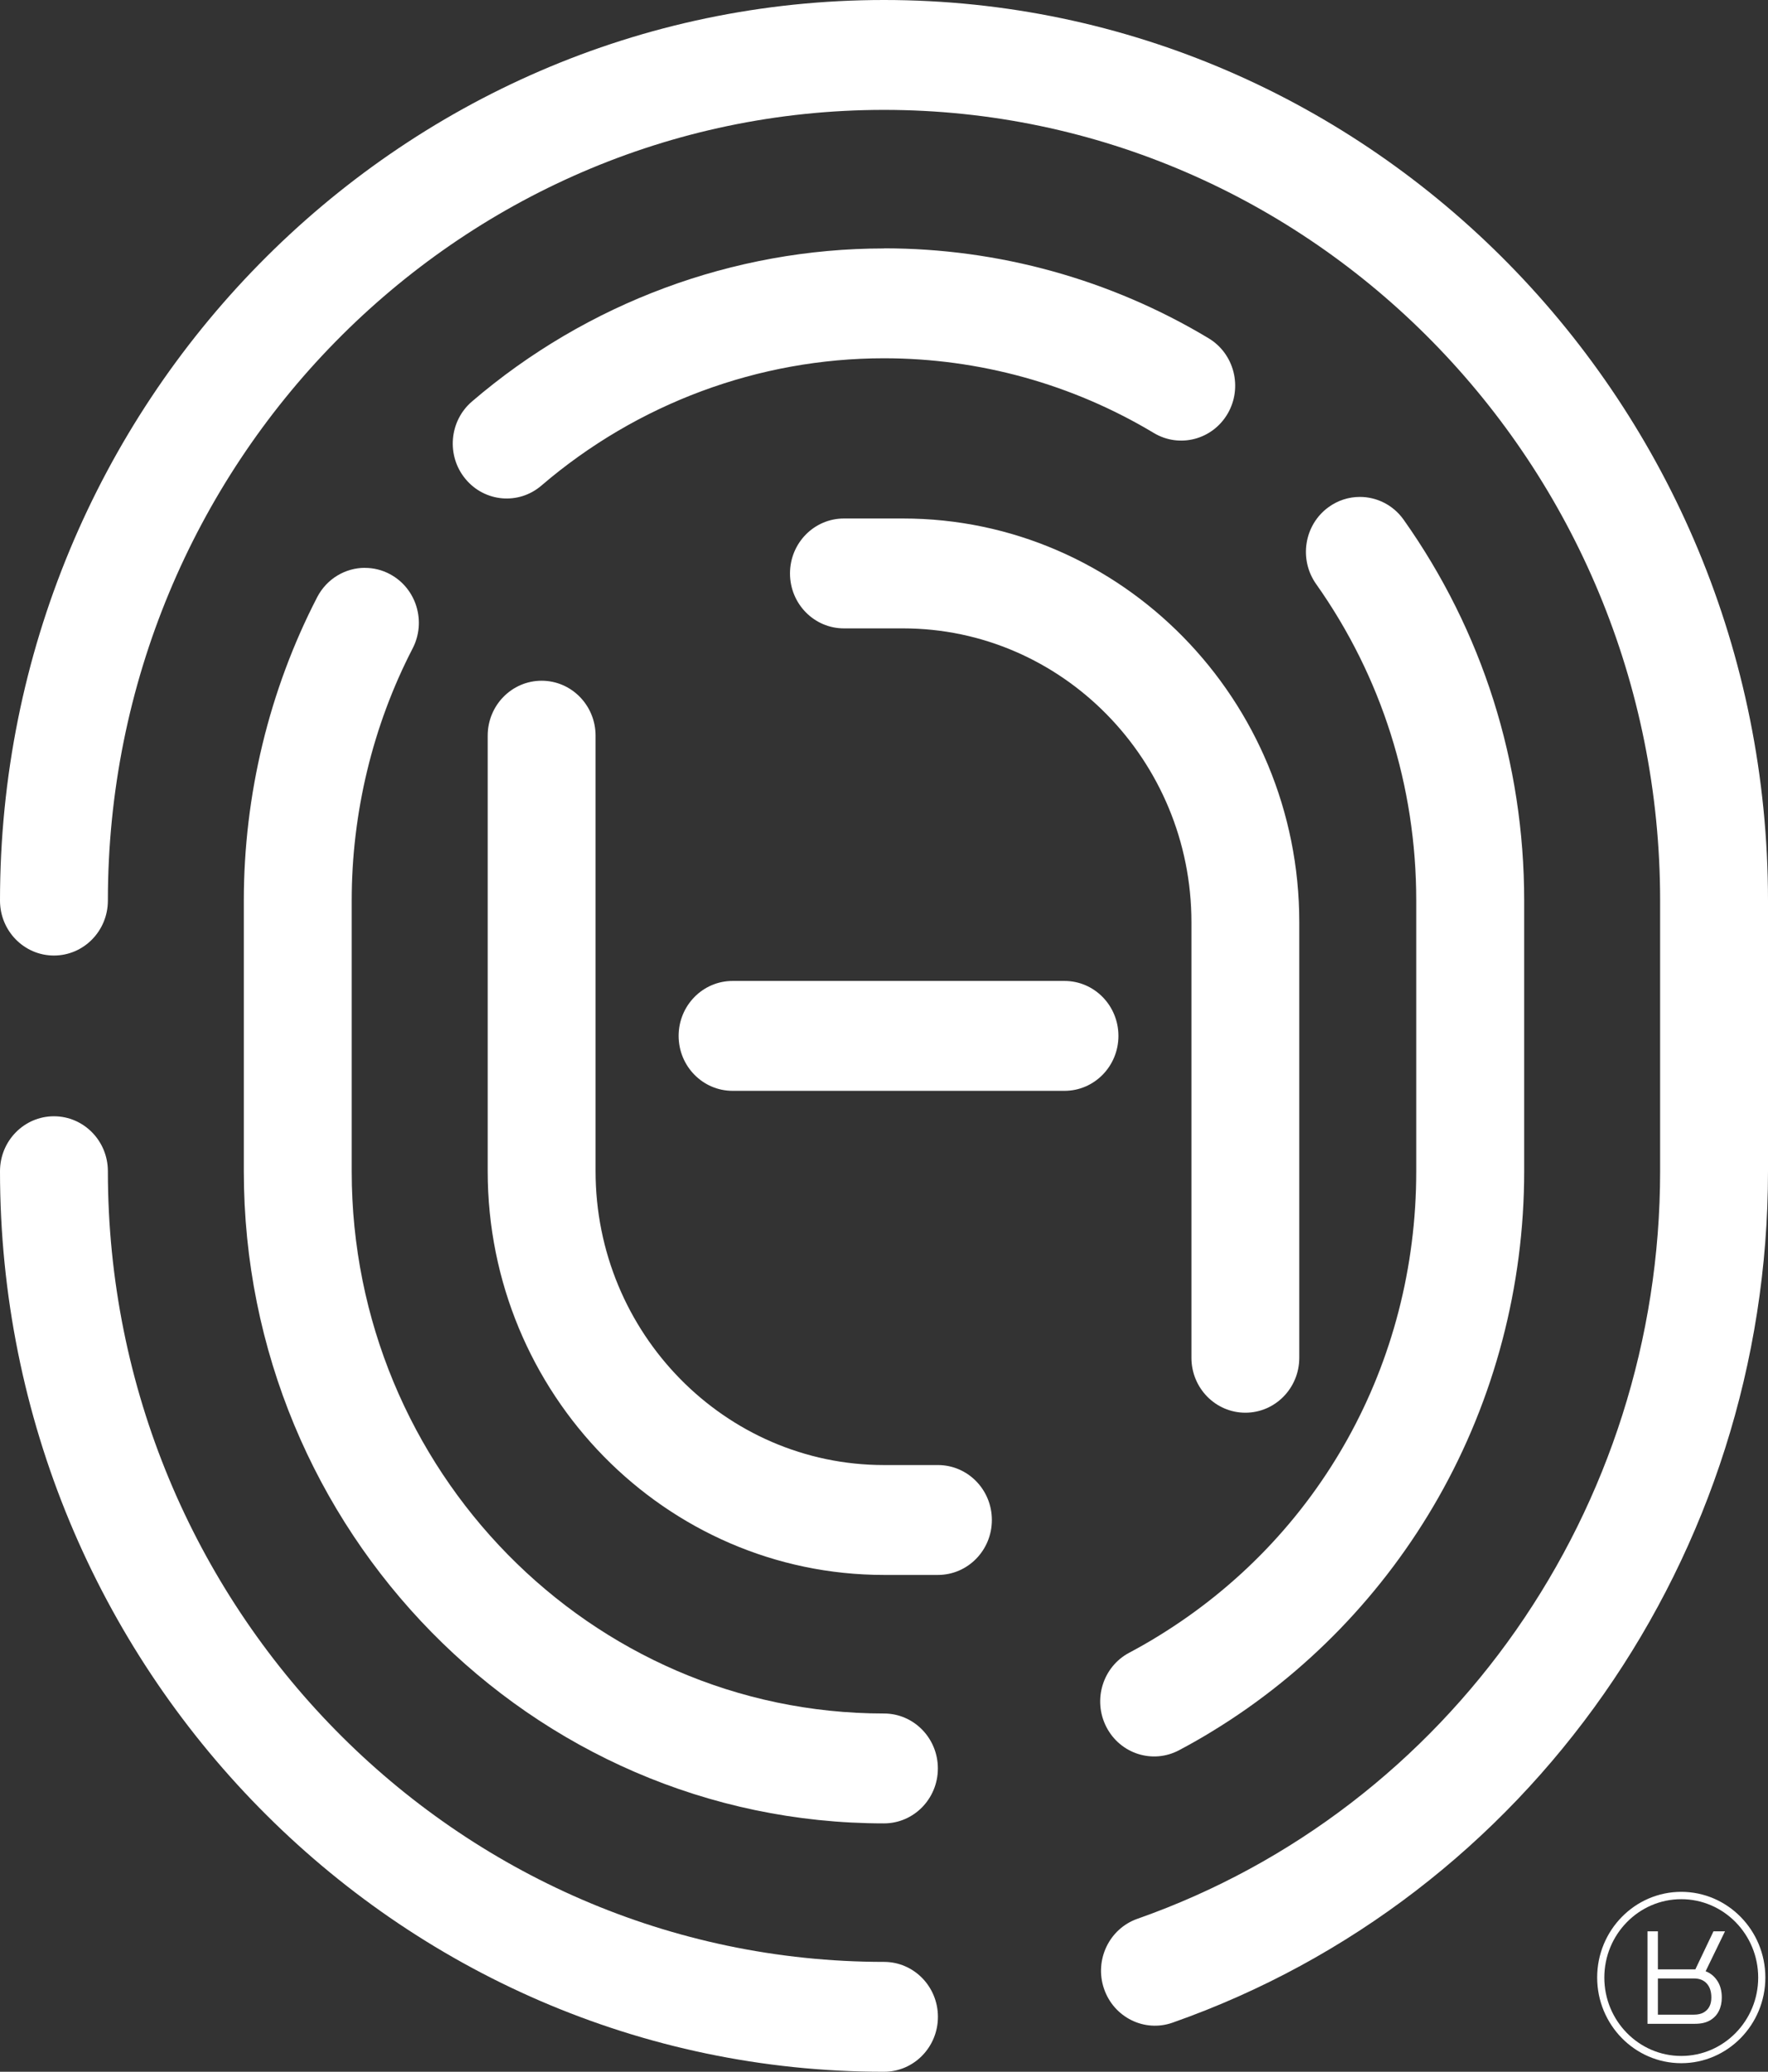 <svg width="64" height="75" viewBox="0 0 64 75" fill="none" xmlns="http://www.w3.org/2000/svg">
<rect x="0" y="0" width="64" height="75" fill="#333333" stroke="none"/>
<g clip-path="url(#clip0_2025_4230)">
<path d="M59.638 69.913V73.263H61.362C61.58 73.263 61.759 73.221 61.9 73.139C62.043 73.056 62.15 72.943 62.221 72.799C62.293 72.656 62.327 72.492 62.327 72.312C62.327 72.075 62.274 71.872 62.167 71.709C62.06 71.546 61.919 71.428 61.742 71.361L62.443 69.916H62.026L61.37 71.293H60.014V69.916H59.636L59.638 69.913ZM60.016 71.622H61.324C61.518 71.622 61.672 71.683 61.783 71.805C61.894 71.927 61.949 72.096 61.949 72.309C61.949 72.44 61.926 72.551 61.877 72.642C61.83 72.734 61.759 72.803 61.665 72.856C61.573 72.906 61.458 72.932 61.321 72.932H60.014V71.624L60.016 71.622Z" fill="white"/>
<path d="M60.86 68.486C59.181 68.486 57.816 69.877 57.816 71.587C57.816 73.298 59.181 74.689 60.86 74.689C62.539 74.689 63.904 73.298 63.904 71.587C63.904 69.877 62.539 68.486 60.86 68.486ZM60.86 74.427C59.324 74.427 58.075 73.154 58.075 71.59C58.075 70.025 59.324 68.752 60.86 68.752C62.396 68.752 63.645 70.025 63.645 71.59C63.645 73.154 62.396 74.427 60.86 74.427Z" fill="white"/>
<path d="M32 0C14.354 0 0 14.627 0 32.602C0 33.701 0.874 34.591 1.952 34.591C3.031 34.591 3.905 33.701 3.905 32.602C3.905 16.82 16.507 3.978 32 3.978C47.493 3.978 60.095 16.818 60.095 32.602V42.399C60.095 54.605 52.491 65.482 41.172 69.462C40.153 69.821 39.611 70.953 39.963 71.991C40.316 73.029 41.426 73.582 42.445 73.222C55.338 68.689 64 56.3 64 42.399V32.602C64 14.624 49.646 0 32 0Z" fill="white"/>
<path d="M1.952 40.41C0.874 40.41 0 41.3 0 42.399C0 60.376 14.354 75 32 75C33.079 75 33.952 74.11 33.952 73.011C33.952 71.912 33.079 71.022 32 71.022C16.509 71.022 3.905 58.182 3.905 42.399C3.905 41.3 3.031 40.41 1.952 40.41Z" fill="white"/>
<path d="M13.211 20.556C12.509 20.556 11.832 20.943 11.481 21.62C9.745 24.982 8.826 28.78 8.826 32.603V42.401C8.826 55.419 19.222 66.008 31.998 66.008C33.077 66.008 33.95 65.118 33.95 64.019C33.95 62.92 33.077 62.03 31.998 62.03C21.373 62.03 12.731 53.225 12.731 42.401V32.603C12.731 29.424 13.493 26.266 14.937 23.474C15.439 22.502 15.074 21.298 14.119 20.787C13.829 20.63 13.517 20.558 13.211 20.558V20.556Z" fill="white"/>
<path d="M32 8.994C26.547 8.994 21.249 10.962 17.084 14.535C16.26 15.242 16.153 16.498 16.849 17.338C17.543 18.178 18.776 18.287 19.6 17.577C23.063 14.607 27.467 12.97 32.002 12.97C35.443 12.97 38.821 13.906 41.768 15.675C42.697 16.232 43.894 15.917 44.443 14.97C44.989 14.024 44.68 12.805 43.751 12.246C40.203 10.115 36.14 8.99 32.002 8.99L32 8.994Z" fill="white"/>
<path d="M49.225 17.989C48.83 17.989 48.431 18.11 48.084 18.365C47.209 19.007 47.012 20.25 47.642 21.142C50.013 24.493 51.267 28.458 51.267 32.604V42.401C51.267 49.363 47.764 55.661 41.898 59.247C41.565 59.452 41.221 59.647 40.877 59.83C39.92 60.337 39.549 61.538 40.047 62.513C40.544 63.488 41.723 63.867 42.68 63.36C43.095 63.14 43.509 62.905 43.908 62.659C47.279 60.598 50.101 57.678 52.07 54.211C54.1 50.638 55.174 46.553 55.174 42.401V32.604C55.174 27.616 53.666 22.848 50.812 18.816C50.43 18.276 49.832 17.989 49.227 17.989H49.225Z" fill="white"/>
<path d="M19.607 24.643C18.528 24.643 17.654 25.533 17.654 26.632V42.398C17.654 50.457 24.09 57.014 32 57.014H33.952C35.031 57.014 35.905 56.124 35.905 55.025C35.905 53.926 35.031 53.036 33.952 53.036H32C26.243 53.036 21.559 48.263 21.559 42.398V26.632C21.559 25.533 20.685 24.643 19.607 24.643Z" fill="white"/>
<path d="M45.081 51.141C46.16 51.141 47.033 50.251 47.033 49.152V33.385C47.033 25.327 40.597 18.77 32.688 18.77H30.549C29.471 18.77 28.597 19.66 28.597 20.759C28.597 21.858 29.471 22.748 30.549 22.748H32.688C38.444 22.748 43.129 27.52 43.129 33.385V49.152C43.129 50.251 44.002 51.141 45.081 51.141Z" fill="white"/>
<path d="M38.534 35.511H26.519C25.44 35.511 24.566 36.401 24.566 37.5C24.566 38.599 25.44 39.489 26.519 39.489H38.534C39.613 39.489 40.486 38.599 40.486 37.5C40.486 36.401 39.613 35.511 38.534 35.511Z" fill="white"/>
</g>
<defs>
<clipPath id="clip0_2025_4230">
<rect width="64" height="75" fill="white" transform="matrix(1 0 0 -1 0 75)"/>
</clipPath>
</defs>
</svg>
